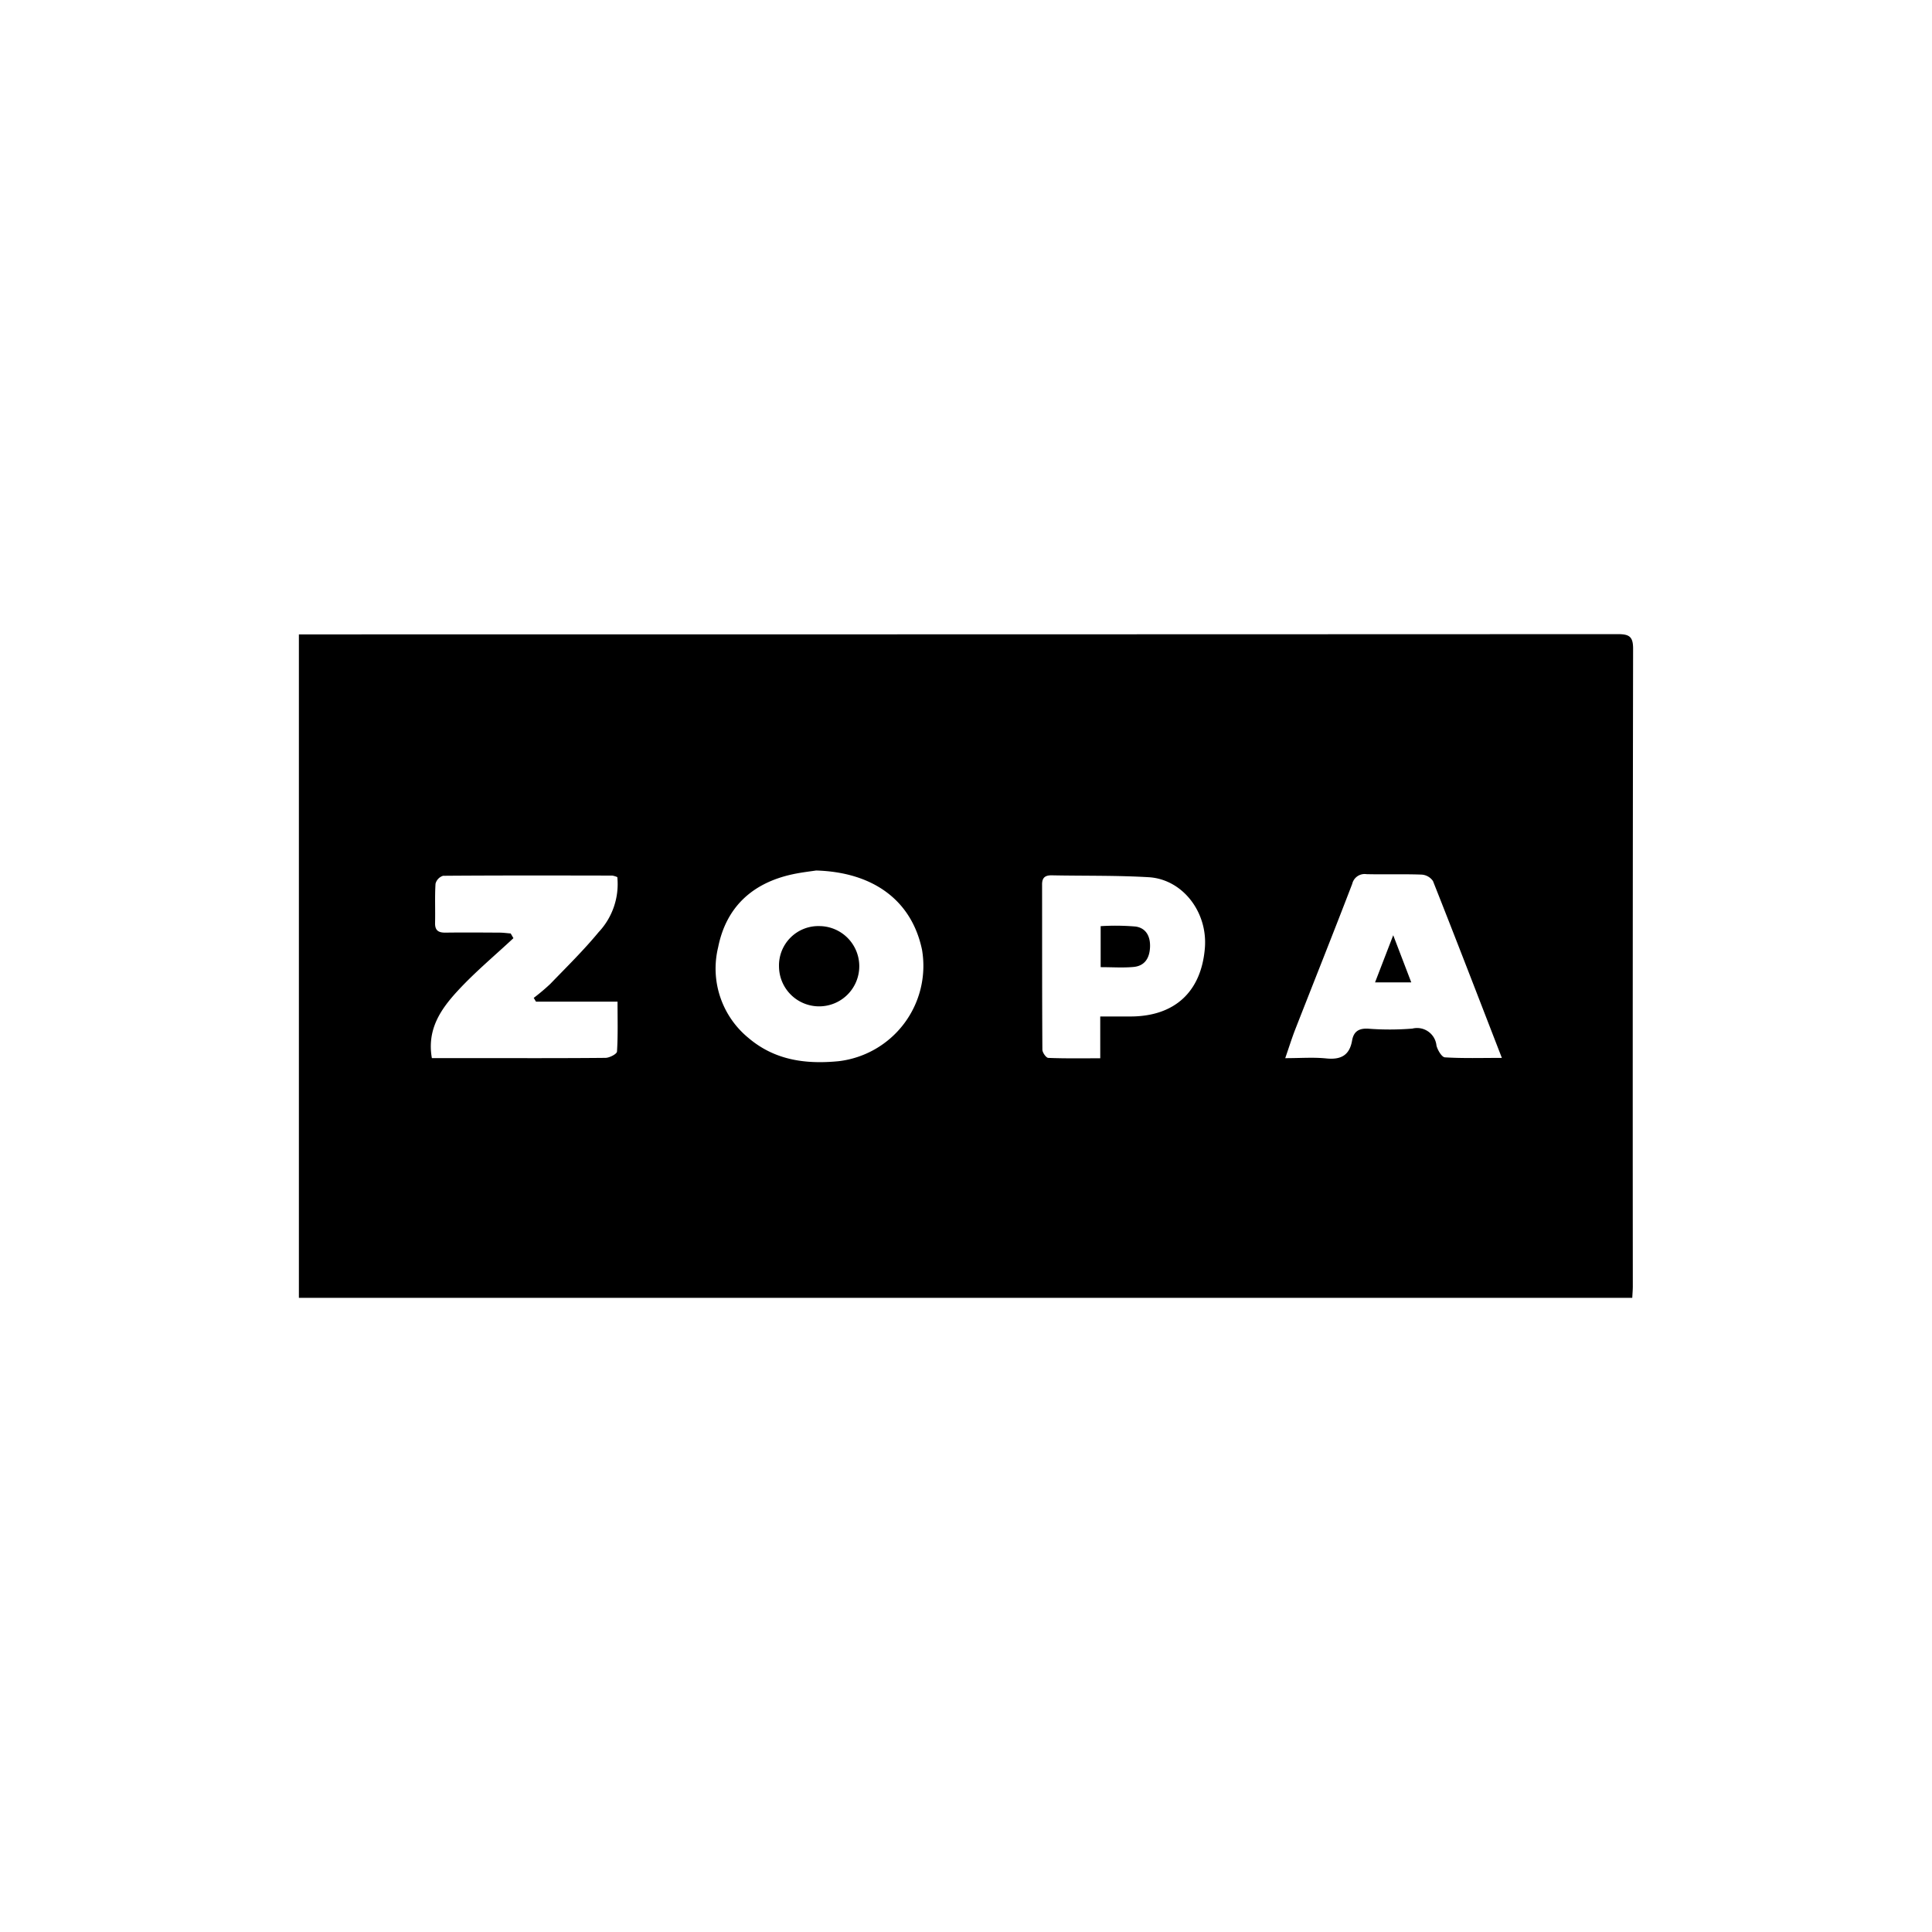 <?xml version="1.0" encoding="UTF-8"?> <svg xmlns="http://www.w3.org/2000/svg" width="177" height="177" viewBox="0 0 177 177"><defs><style> .e617e974-ccec-45a6-a97e-31a385e1e284 { fill: none; } </style></defs><g id="e5ed462f-8c87-4758-a563-f2ffaed68d7f" data-name="Layer 2"><g id="e53905ce-dbf7-40d3-9c05-d447a74678d9" data-name="Layer 1"><rect class="e617e974-ccec-45a6-a97e-31a385e1e284" width="177" height="177"></rect><path d="M27.383,118.902v-60.782h1.255q59.792,0,119.583-.023c1.051-.001,1.397.231,1.395,1.338q-.049,29.199-.026,58.398c0,.331-.03.662-.05,1.068ZM39.566,96.938c1.246,0,2.401-0,3.556 0,4.117.001,8.234.018,12.351-.022.369-.004,1.039-.354,1.053-.576.095-1.476.049-2.961.049-4.575H49.104l-.207-.343a18.623,18.623,0,0,0,1.516-1.279c1.503-1.556,3.053-3.077,4.428-4.742A6.422,6.422,0,0,0,56.555,80.357a1.877,1.877,0,0,0-.467-.141c-5.165-.009-10.33-.021-15.494.019a1.031,1.031,0,0,0-.693.724c-.076,1.193-.013,2.394-.042,3.591-.017.704.318.902.962.893,1.647-.022,3.294-.009,4.94 0.0.342.002.684.05,1.026.077l.251.43c-1.713,1.601-3.526,3.11-5.111,4.83C40.408,92.429,39.095,94.286,39.566,96.938ZM74.768,79.751c-.481.076-1.334.168-2.168.349-3.672.795-6.076,3.002-6.809,6.692a8.215,8.215,0,0,0,2.765,8.287c2.381,2.03,5.181,2.441,8.259,2.144A8.795,8.795,0,0,0,84.471,87.014C83.51,82.433,79.933,79.901,74.768,79.751Zm62.825,17.169C135.423,91.318,133.38,86.007,131.282,80.717A1.361,1.361,0,0,0,130.244,80.127c-1.681-.063-3.366-.002-5.049-.041a1.167,1.167,0,0,0-1.311.889c-1.706,4.448-3.474,8.872-5.21,13.308-.316.808-.574,1.639-.928,2.66,1.389,0,2.585-.094,3.758.025,1.332.136,2.131-.274,2.367-1.638.143-.824.613-1.14,1.491-1.086a25.772,25.772,0,0,0,4.036-.01,1.785,1.785,0,0,1,2.204,1.557c.105.415.486,1.06.774,1.078C134.034,96.972,135.701,96.919,137.593,96.919Zm-36.795-3.795c1.042,0,1.901 0,2.761-0,4.055-.002,6.505-2.259,6.826-6.286.262-3.284-2.045-6.293-5.158-6.474-2.943-.172-5.899-.113-8.849-.172-.594-.012-.909.182-.908.824.007,5.049-.005,10.098.027,15.147.002.265.341.747.539.755,1.553.063,3.109.035,4.763.035Z"></path><path d="M75.095,84.844A3.677,3.677,0,1,1,71.369,88.567,3.606,3.606,0,0,1,75.095,84.844Z"></path><path d="M127.64,85.681l1.654,4.322h-3.32C126.521,88.585,127.031,87.261,127.64,85.681Z"></path><path d="M100.837,88.606v-3.756a21.792,21.792,0,0,1,3.212.036c.968.146,1.361.933,1.309,1.921-.051.986-.493,1.683-1.5,1.78C102.9,88.677,101.926,88.606,100.837,88.606Z"></path></g></g></svg> 